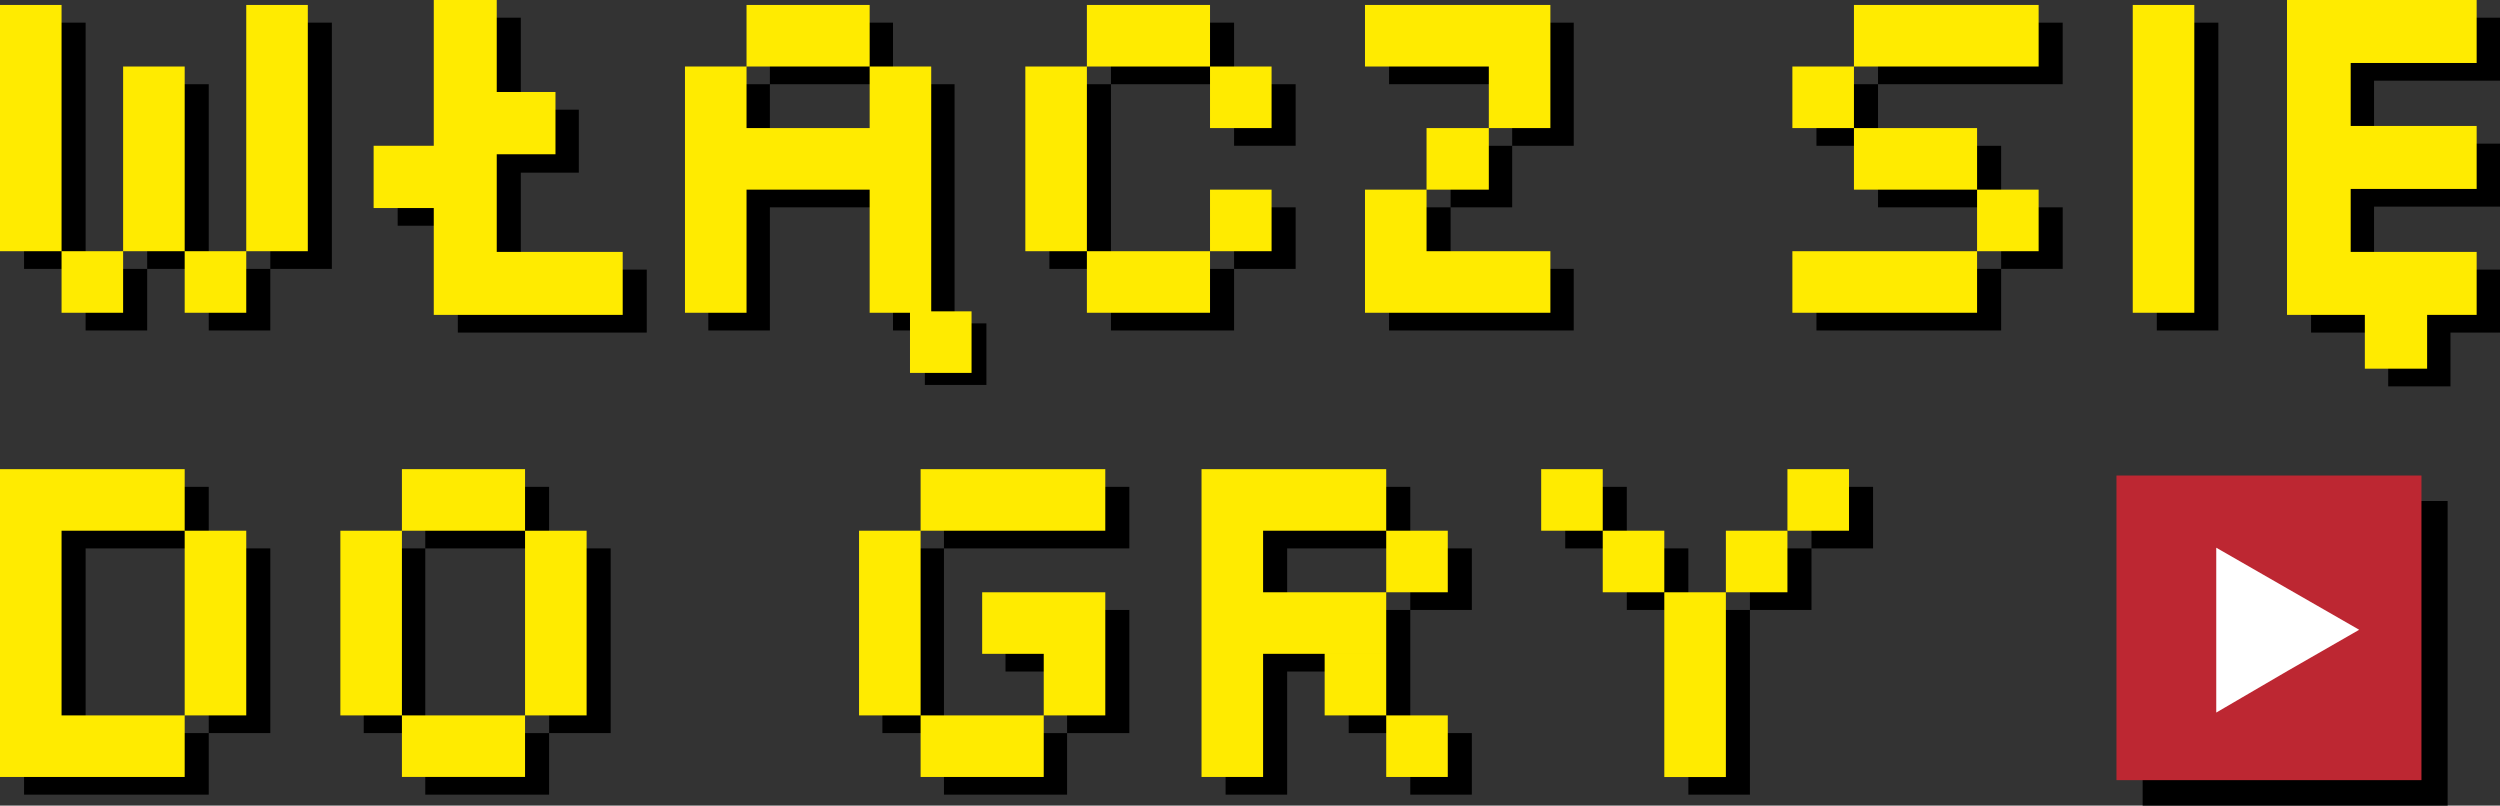<svg version="1.1" xmlns="http://www.w3.org/2000/svg" xmlns:xlink="http://www.w3.org/1999/xlink" x="0px" y="0px" width="380px"
	 height="122.454px" viewBox="0 0 380 122.454" enable-background="new 0 0 380 122.454" xml:space="preserve">
<rect x="0" y="0" width="380" height="122.454" fill="#333333" stroke="none"/>
<g id="Layer_1">
	<rect x="325.684" y="76.151" width="46.357" height="46.304"/>
	<rect x="321.704" y="72.279" fill="#BD2732" width="46.357" height="46.303"/>
</g>
<g id="ikona-play">
	<polygon fill="#FFFFFF" points="336.87,95.726 336.87,83.25 347.732,89.488 358.596,95.726 347.732,101.965 336.87,108.31 	"/>
</g>
<g id="czarne-litery">
	<rect x="140.578" y="49.154" width="9.357" height="9.357"/>
	<polygon points="380,12.262 380,2.689 351.282,2.689 351.282,50.552 363.006,50.552 363.006,58.727 372.471,58.727 372.471,50.552 
		380,50.552 380,40.98 360.854,40.98 360.854,31.407 380,31.407 380,21.834 360.854,21.834 360.854,12.262 	"/>
	<polygon points="79.162,40.98 79.162,26.244 87.982,26.244 87.982,16.672 79.162,16.672 79.162,2.689 69.589,2.689 69.589,24.846 
		60.447,24.846 60.447,34.311 69.589,34.311 69.589,50.552 98.308,50.552 98.308,40.98 	"/>
	<path d="M3.657,40.872V3.442h9.357v37.43H3.657z M13.014,40.872h9.358v9.358h-9.358V40.872z M22.372,40.872V12.8h9.357v28.072
		H22.372z M31.729,40.872h9.357v9.358h-9.357V40.872z M41.087,40.872V3.442h9.357v37.43H41.087z"/>
	<path d="M107.665,50.23V12.8h9.357v9.358h18.715V12.8h9.357v37.43h-9.357V31.514h-18.715V50.23H107.665z M117.022,3.442V12.8
		h18.715V3.442H117.022z"/>
	<path d="M168.865,40.872h-9.358V12.8h9.358V40.872z M187.58,12.8h-18.715V3.442h18.715V12.8z M187.58,50.23h-18.715v-9.358h18.715
		V50.23z M196.938,22.157h-9.357V12.8h9.357V22.157z M196.938,40.872h-9.357v-9.357h9.357V40.872z"/>
	<path d="M239.208,3.442v18.715h-9.357V12.8h-18.715V3.442H239.208z M211.135,50.23V31.514h9.357v9.357h18.715v9.358H211.135z
		 M220.492,22.157h9.358v9.357h-9.358V22.157z"/>
	<path d="M276.1,12.8h9.358v9.358H276.1V12.8z M276.1,50.23v-9.358h28.072v9.358H276.1z M285.458,12.8V3.442h28.072V12.8H285.458z
		 M285.458,31.514h18.714v-9.357h-18.714V31.514z M304.172,31.514h9.358v9.357h-9.358V31.514z"/>
	<path d="M327.834,50.23V3.442h9.357V50.23H327.834z"/>
	<path d="M3.657,120.787V74h28.072v9.357H13.014v28.072h18.715v9.357H3.657z M41.087,83.357v28.072h-9.357V83.357H41.087z"/>
	<path d="M64.642,111.429h-9.357V83.357h9.357V111.429z M83.464,83.357H64.642V74h18.822V83.357z M83.464,120.787H64.642v-9.357
		h18.822V120.787z M92.822,111.429h-9.357V83.357h9.357V111.429z"/>
	<path d="M143.481,111.429h-9.357V83.357h9.357V111.429z M171.662,83.357h-28.18V74h28.18V83.357z M162.196,120.787h-18.715v-9.357
		h18.715V120.787z M162.196,102.073h-9.357v-9.358h18.823v18.715h-9.465V102.073z"/>
	<path d="M186.29,120.787V74h28.072v9.357h-18.715v9.357h18.714v9.357h-18.714v18.715H186.29z M205.004,102.073h9.357v9.357h-9.357
		V102.073z M214.361,83.357h9.358v9.357h-9.358V83.357z M214.361,111.429h9.358v9.357h-9.358V111.429z"/>
	<path d="M237.917,74h9.358v9.357h-9.358V74z M247.274,83.357h9.357v9.357h-9.357V83.357z M256.632,120.787V92.715h9.357v28.072
		H256.632z M265.989,83.357h9.357v9.357h-9.357V83.357z M275.347,74h9.357v9.357h-9.357V74z"/>
</g>
<g id="zolte-litery">
	<polygon fill="#FFEB00" points="376.451,9.573 376.451,0 347.625,0 347.625,47.863 359.457,47.863 359.457,56.038 368.922,56.038 
		368.922,47.863 376.451,47.863 376.451,38.291 357.305,38.291 357.305,28.718 376.451,28.718 376.451,19.146 357.305,19.146 
		357.305,9.573 	"/>
	<polygon fill="#FFEB00" points="75.505,38.291 75.505,23.448 84.433,23.448 84.433,13.983 75.505,13.983 75.505,0 65.933,0 
		65.933,22.157 56.791,22.157 56.791,31.622 65.933,31.622 65.933,47.863 94.65,47.863 94.65,38.291 	"/>
	<path fill="#FFEB00" d="M0,38.183V0.753h9.357v37.43H0z M9.357,38.183h9.357v9.357H9.357V38.183z M18.715,38.183V10.111h9.357
		v28.072H18.715z M28.072,38.183h9.358v9.357h-9.358V38.183z M37.43,38.183V0.753h9.357v37.43H37.43z"/>
	<path fill="#FFEB00" d="M104.116,47.54v-37.43h9.357v9.357h18.715v-9.357h9.357v37.43h-9.357V28.826h-18.715V47.54H104.116z
		 M113.473,0.753v9.357h18.715V0.753H113.473z"/>
	<path fill="#FFEB00" d="M165.208,38.183h-9.357V10.111h9.357V38.183z M183.923,10.111h-18.715V0.753h18.715V10.111z M183.923,47.54
		h-18.715v-9.357h18.715V47.54z M193.28,19.468h-9.357v-9.357h9.357V19.468z M193.28,38.183h-9.357v-9.357h9.357V38.183z"/>
	<path fill="#FFEB00" d="M235.658,0.753v18.715h-9.357v-9.357h-18.823V0.753H235.658z M207.478,47.54V28.826h9.357v9.357h18.823
		v9.357H207.478z M216.835,19.468h9.465v9.358h-9.465V19.468z"/>
	<path fill="#FFEB00" d="M272.443,10.111h9.357v9.357h-9.357V10.111z M272.443,47.54v-9.357h28.072v9.357H272.443z M281.8,10.111
		V0.753h28.072v9.357H281.8z M281.8,28.826h18.715v-9.358H281.8V28.826z M300.515,28.826h9.357v9.357h-9.357V28.826z"/>
	<path fill="#FFEB00" d="M324.178,47.54V0.753h9.357V47.54H324.178z"/>
	<path fill="#FFEB00" d="M0,118.098V71.311h28.072v9.357H9.357v28.073h18.715v9.357H0z M37.43,80.668v28.073h-9.358V80.668H37.43z"
		/>
	<path fill="#FFEB00" d="M61.092,108.741h-9.357V80.668h9.357V108.741z M79.808,80.668H61.092v-9.357h18.715V80.668z
		 M79.808,118.098H61.092v-9.357h18.715V118.098z M89.165,108.741h-9.357V80.668h9.357V108.741z"/>
	<path fill="#FFEB00" d="M139.932,108.741h-9.357V80.668h9.357V108.741z M168.004,80.668h-28.072v-9.357h28.072V80.668z
		 M158.647,118.098h-18.715v-9.357h18.715V118.098z M158.647,99.383h-9.357v-9.357h18.715v18.715h-9.357V99.383z"/>
	<path fill="#FFEB00" d="M182.632,118.098V71.311h28.072v9.357H191.99v9.357h18.714v9.357H191.99v18.715H182.632z M201.347,99.383
		h9.357v9.358h-9.357V99.383z M210.705,80.668h9.357v9.357h-9.357V80.668z M210.705,108.741h9.357v9.357h-9.357V108.741z"/>
	<rect x="234.26" y="71.311" fill="#FFEB00" width="9.357" height="9.357"/>
	<rect x="243.617" y="80.668" fill="#FFEB00" width="9.357" height="9.357"/>
	<rect x="252.975" y="90.026" fill="#FFEB00" width="9.358" height="28.083"/>
	<rect x="262.333" y="80.668" fill="#FFEB00" width="9.357" height="9.357"/>
	<rect x="271.69" y="71.311" fill="#FFEB00" width="9.357" height="9.357"/>
	<rect x="138.319" y="47.325" fill="#FFEB00" width="9.357" height="9.357"/>
</g>
</svg>
